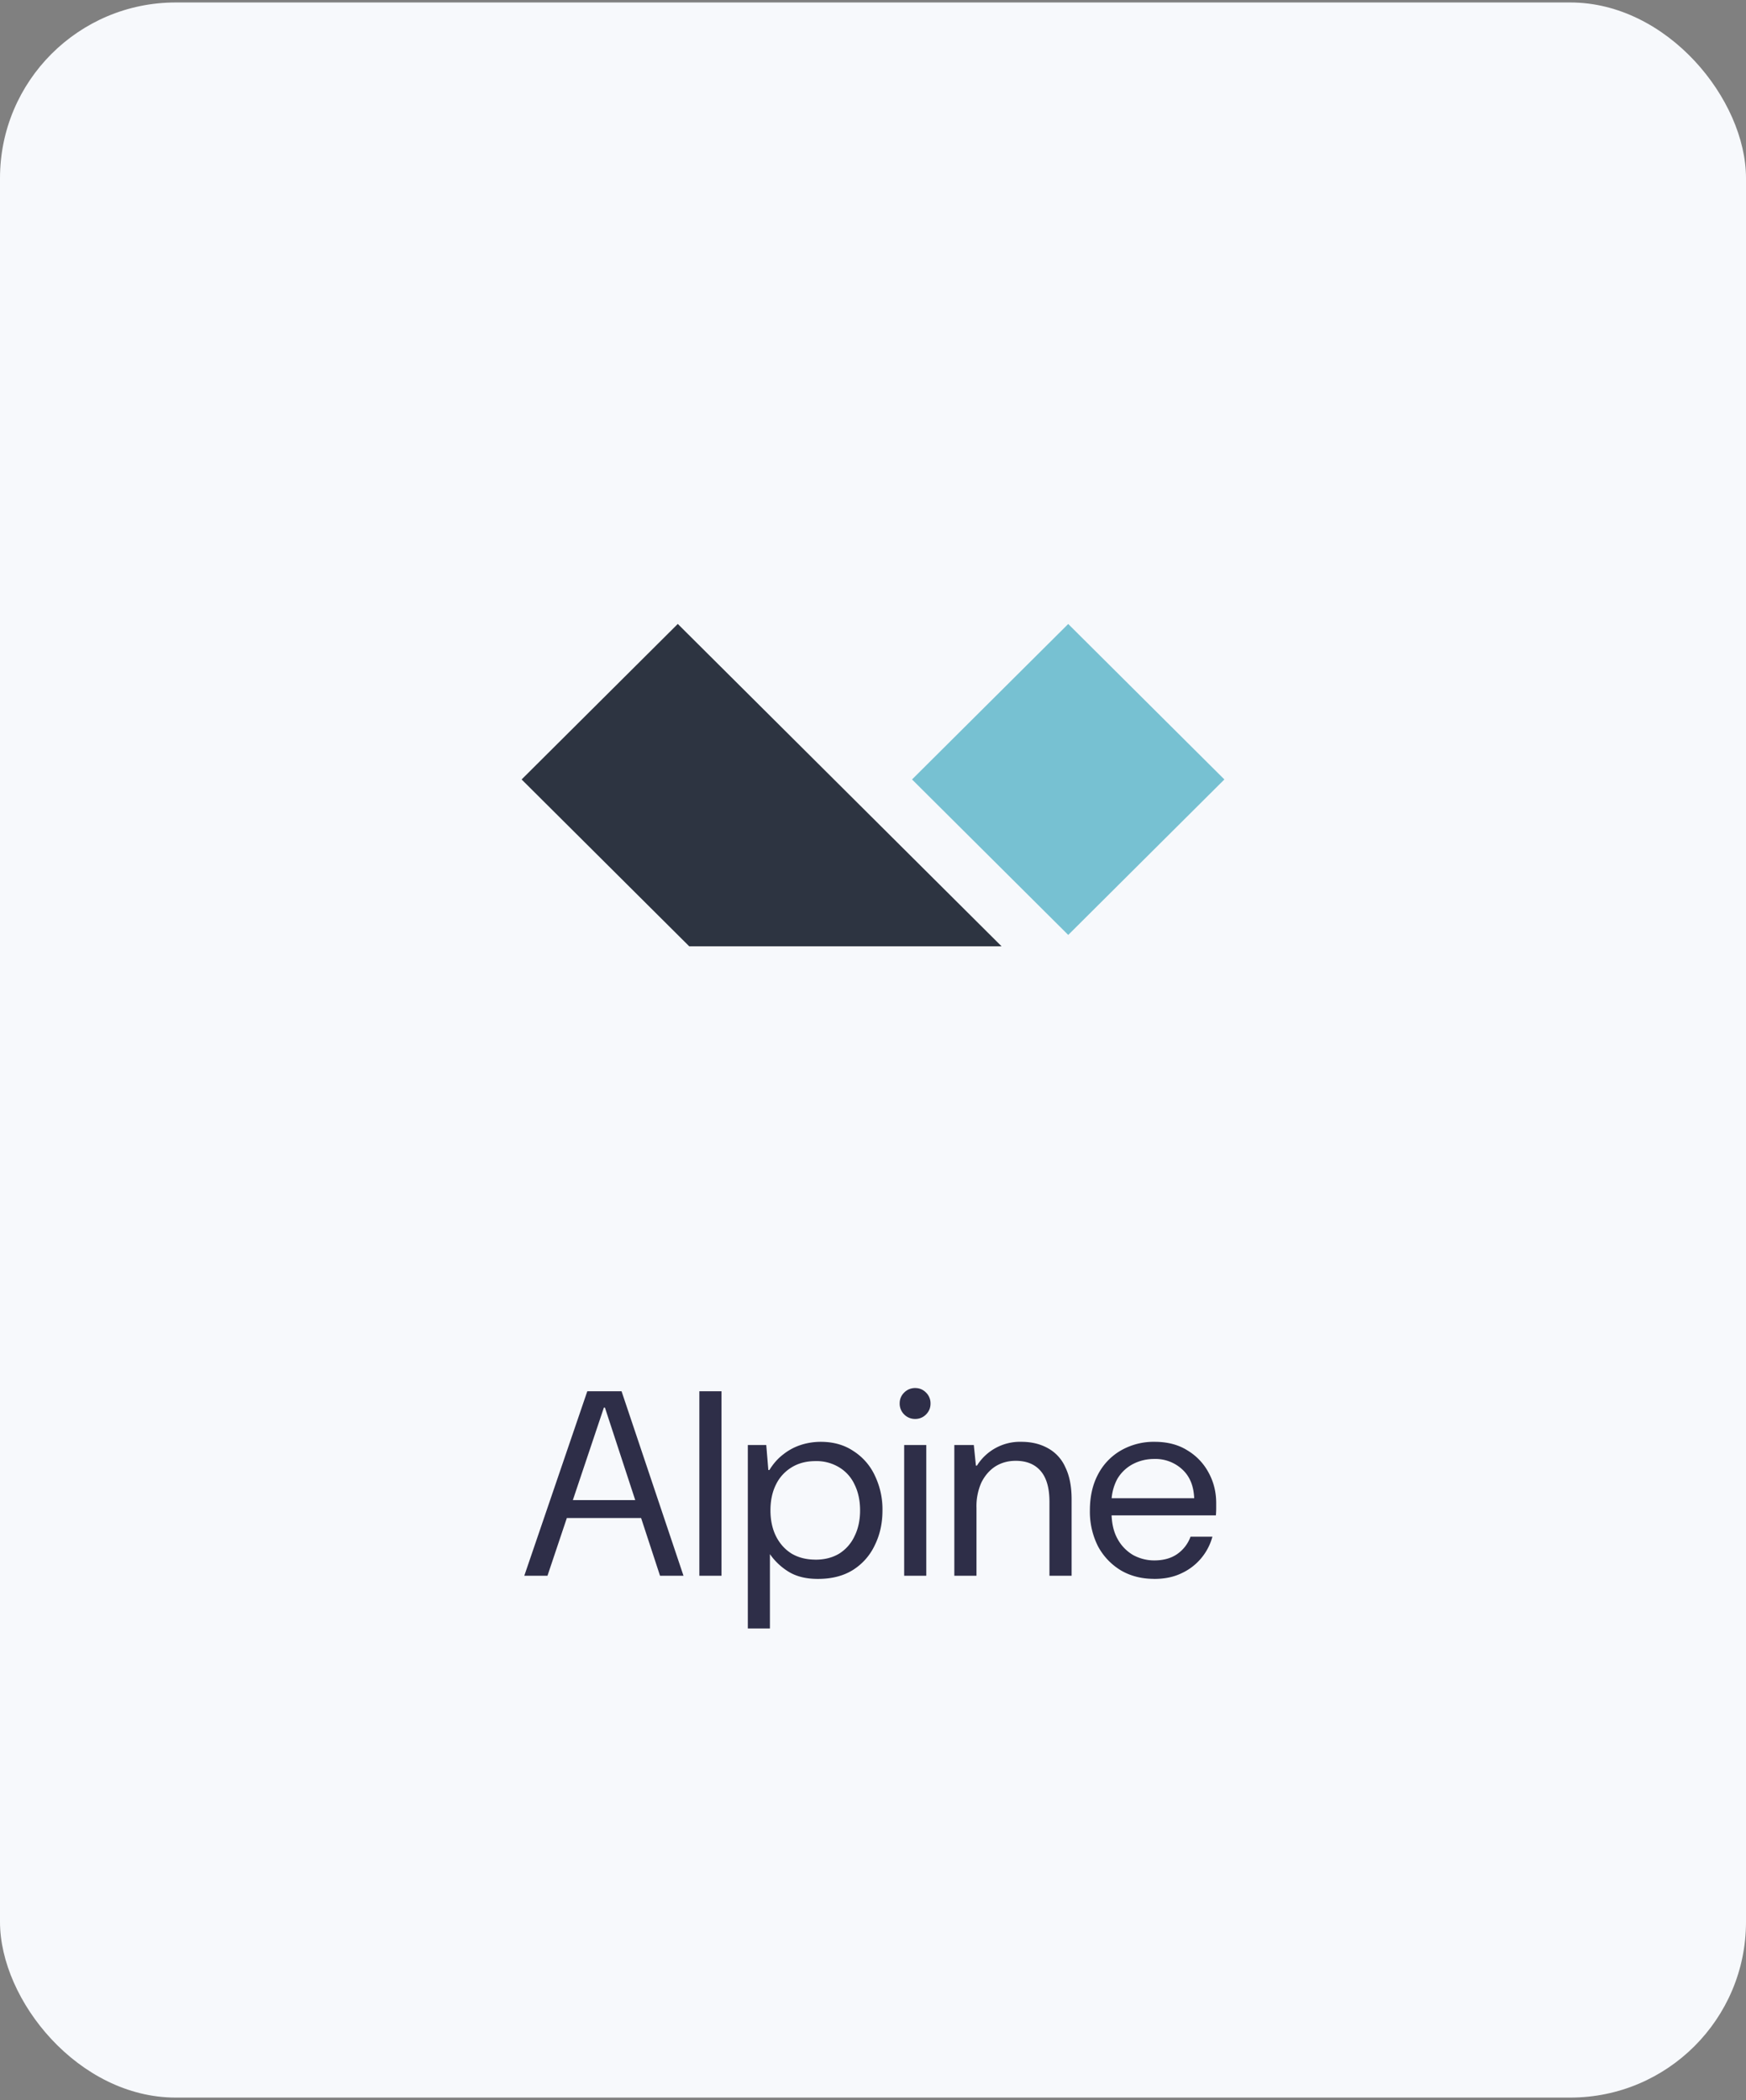 <svg xmlns="http://www.w3.org/2000/svg" width="424" height="510" fill="none" viewBox="0 0 424 510">
  <rect x="0" y="0" width="424" height="510" fill="#808080" stroke="none"/>
  <rect width="424" height="508.8" y=".6" fill="#F7F9FC" rx="42.67"/>
  <path fill="#77C1D2" fill-rule="evenodd" d="m259.4 151.53 37.93 37.76-37.92 37.76-37.93-37.76 37.93-37.76Z" clip-rule="evenodd"/>
  <path fill="#2D3441" fill-rule="evenodd" d="m164.6 151.53 78.62 78.28h-75.85l-40.7-40.52 37.92-37.76Z" clip-rule="evenodd"/>
  <path fill="#2E2E48" d="m127.32 382.67 15.3-44.8h8.32l15.04 44.8h-5.7l-13.38-40.84h-.25l-13.7 40.84h-5.63Zm7.55-14.02 1.54-4.35h20.29l1.53 4.35h-23.36Zm34.96 14.02v-44.8h5.38v44.8h-5.38Zm11.77 12.8v-44.55h4.48l.5 6.08h.26c.94-1.53 2.05-2.8 3.33-3.77a13.6 13.6 0 0 1 4.23-2.3c1.58-.52 3.22-.78 4.93-.78 3.07 0 5.71.75 7.93 2.25a14.06 14.06 0 0 1 5.19 5.95 18.88 18.88 0 0 1 1.85 8.44c0 3.12-.62 5.94-1.86 8.45a14.22 14.22 0 0 1-5.3 6.02c-2.31 1.45-5.15 2.18-8.52 2.18-2.94 0-5.38-.62-7.3-1.86a15.12 15.12 0 0 1-4.35-4.16v18.05h-5.37Zm16.44-16.7c2.22 0 4.14-.5 5.77-1.48a9.93 9.93 0 0 0 3.7-4.22c.9-1.8 1.35-3.89 1.35-6.27 0-2.4-.45-4.49-1.34-6.28a9.51 9.51 0 0 0-3.71-4.16 10.56 10.56 0 0 0-5.77-1.53c-2.21 0-4.16.5-5.82 1.53a9.93 9.93 0 0 0-3.78 4.16c-.9 1.8-1.34 3.88-1.34 6.28 0 2.38.45 4.47 1.34 6.27.9 1.79 2.16 3.2 3.78 4.22 1.66.98 3.6 1.47 5.82 1.47Zm21.53 3.9v-31.75h5.37v31.75h-5.37Zm2.69-38.08a3.65 3.65 0 0 1-2.7-1.1 3.66 3.66 0 0 1-1.08-2.68c0-1.02.36-1.9 1.09-2.62a3.65 3.65 0 0 1 2.69-1.1c1.02 0 1.9.37 2.62 1.1a3.65 3.65 0 0 1 1.09 2.69c0 1.02-.37 1.9-1.09 2.62a3.58 3.58 0 0 1-2.62 1.09Zm9.49 38.08v-31.75h4.73l.51 5h.26a12.3 12.3 0 0 1 10.81-5.77c2.44 0 4.57.52 6.4 1.54a9.7 9.7 0 0 1 4.23 4.6c1.02 2.06 1.54 4.66 1.54 7.82v18.56h-5.38v-17.99c0-3.28-.7-5.76-2.11-7.42-1.41-1.66-3.44-2.5-6.08-2.5-1.84 0-3.48.45-4.93 1.35-1.4.9-2.54 2.2-3.4 3.9a14.12 14.12 0 0 0-1.2 6.2v16.46h-5.38Zm48.54.76c-3.03 0-5.72-.68-8.06-2.04a15.23 15.23 0 0 1-5.57-5.83 18.58 18.58 0 0 1-1.99-8.76c0-3.38.67-6.3 1.99-8.77a14.32 14.32 0 0 1 5.5-5.76 15.95 15.95 0 0 1 8.26-2.12c3.11 0 5.78.7 8 2.12a13.93 13.93 0 0 1 5.12 5.44c1.2 2.22 1.8 4.65 1.8 7.3v1.4c0 .47-.03 1-.07 1.6H268.7v-4.16H290c-.12-3.03-1.1-5.38-2.94-7.04a9.58 9.58 0 0 0-6.78-2.5c-1.83 0-3.54.41-5.12 1.22a9.53 9.53 0 0 0-3.84 3.65 12.12 12.12 0 0 0-1.4 6.14v1.8c0 2.64.48 4.84 1.46 6.59a10.12 10.12 0 0 0 3.85 3.97c1.62.85 3.3 1.27 5.05 1.27 2.22 0 4.08-.5 5.57-1.53a8.76 8.76 0 0 0 3.26-4.23h5.31a13.68 13.68 0 0 1-7.55 8.9c-1.87.9-4.07 1.35-6.59 1.35Z"/>
</svg>
